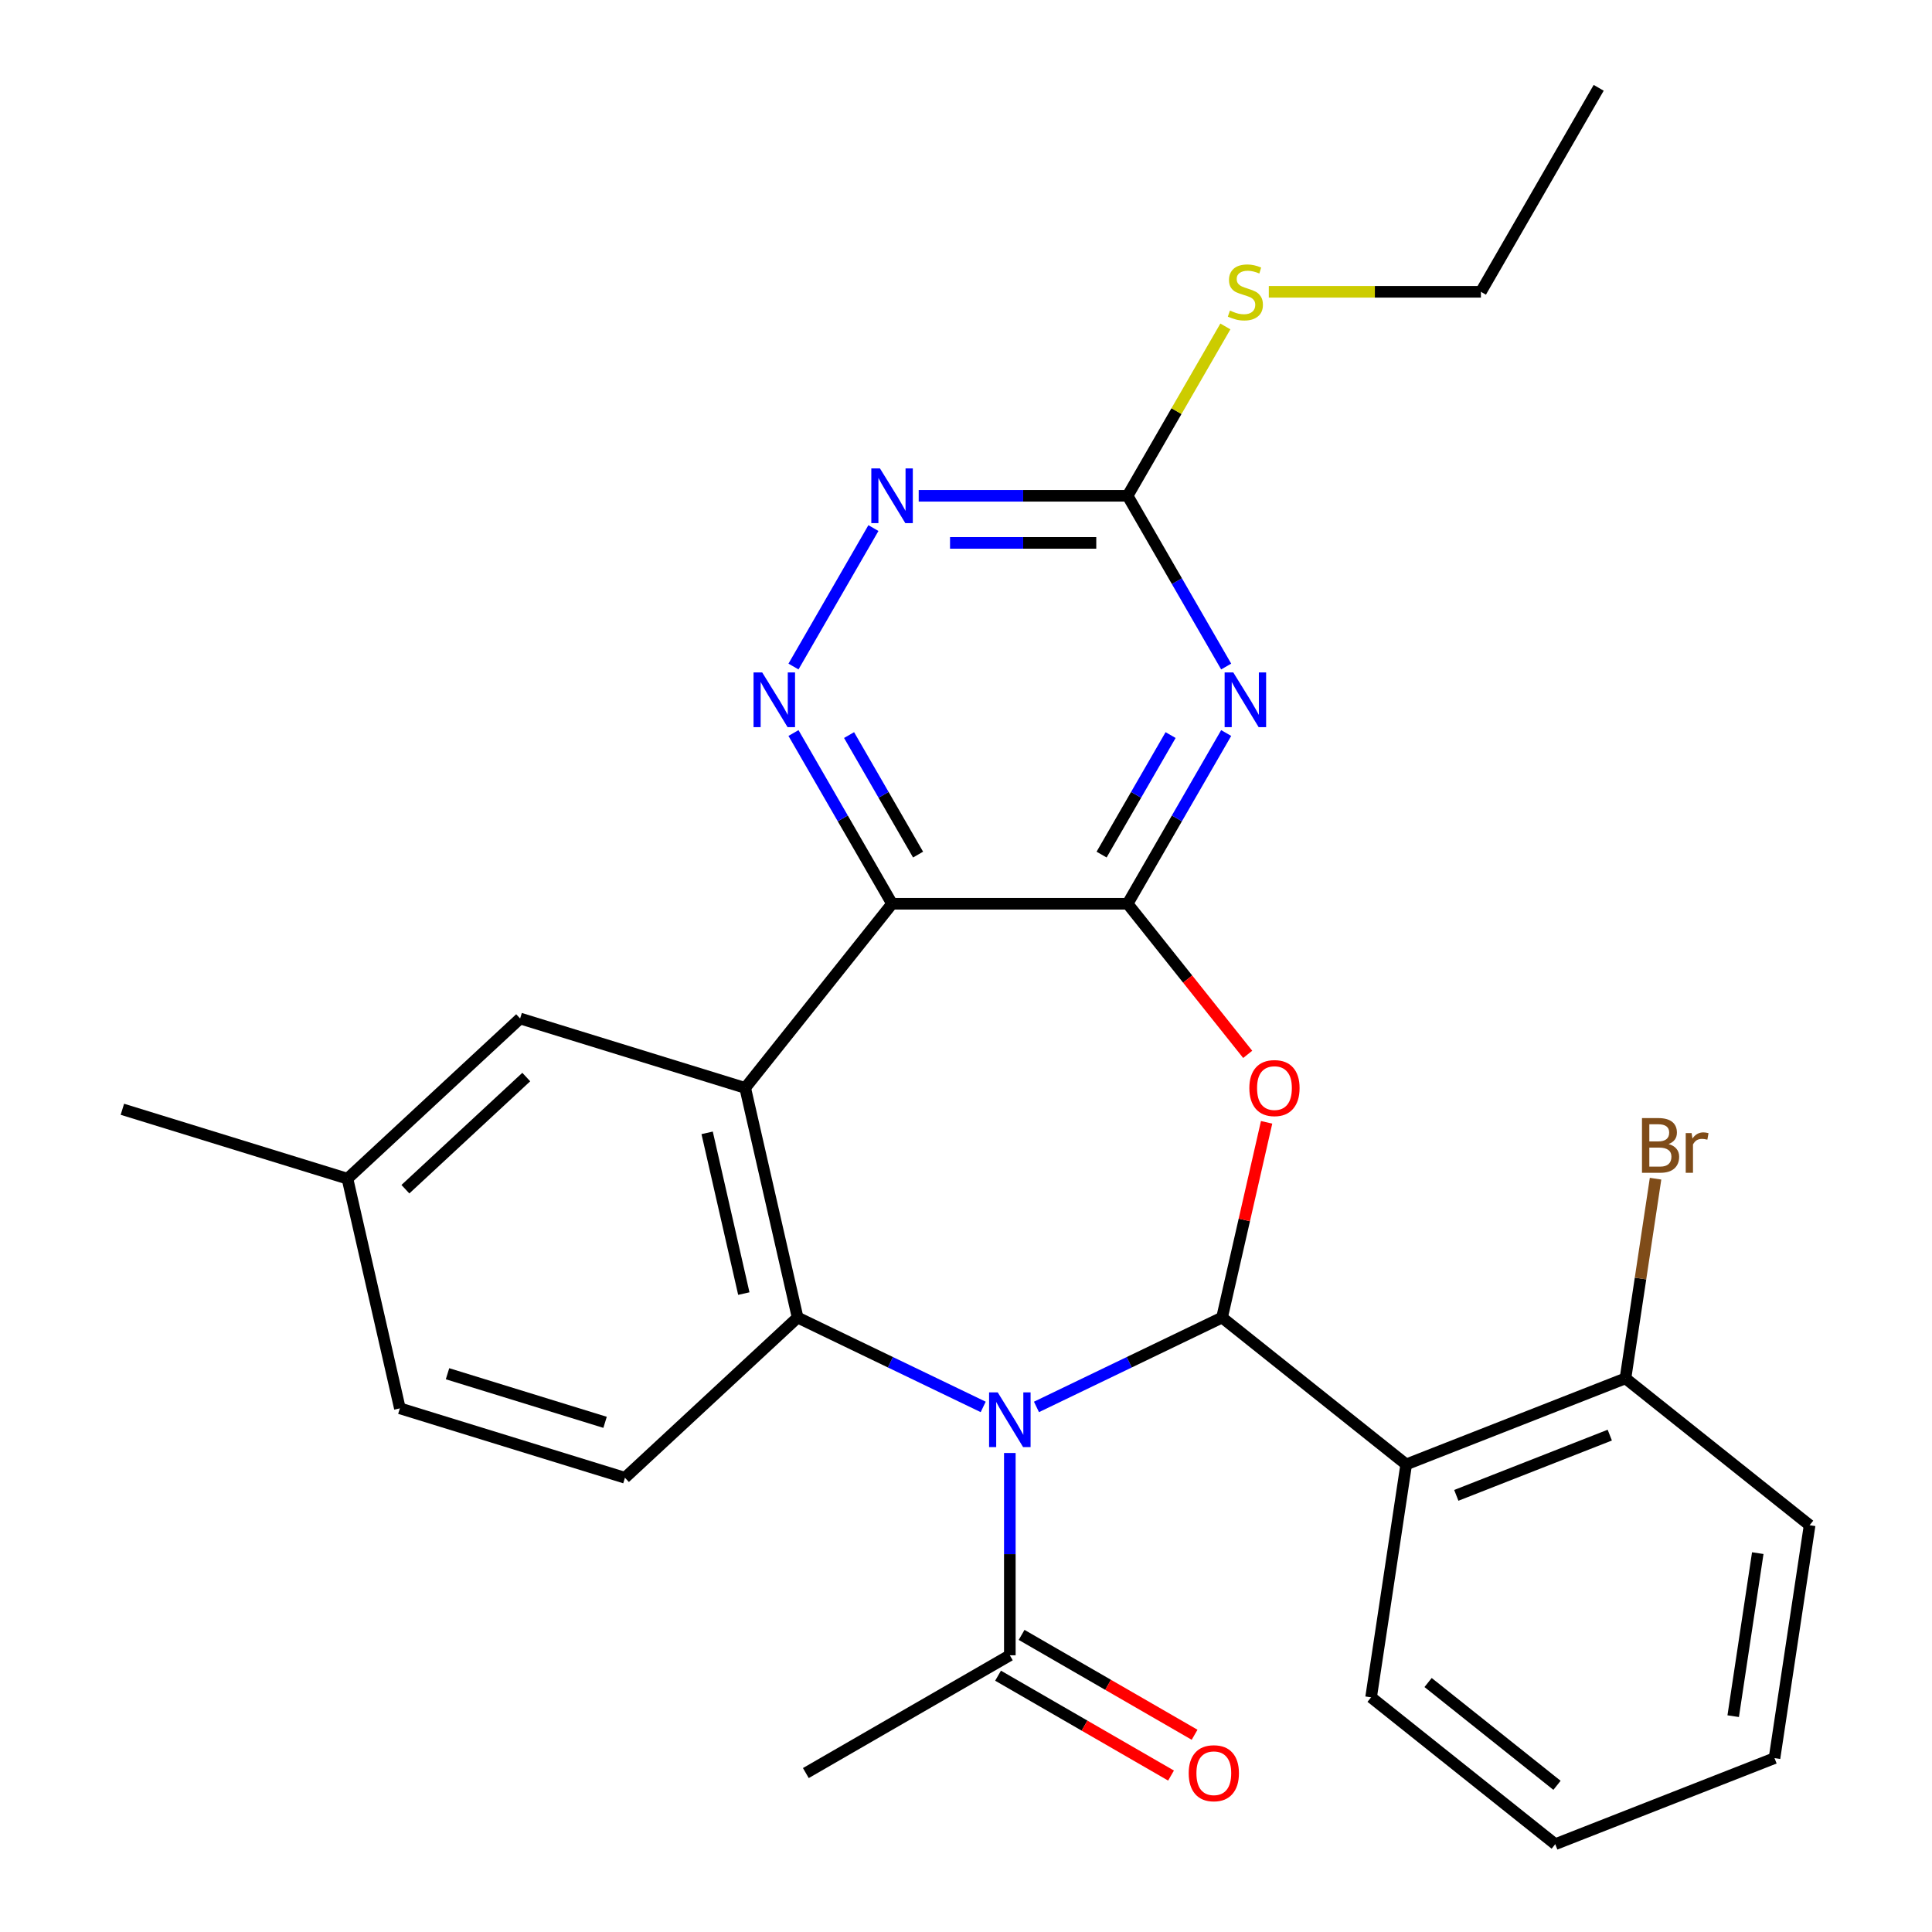 <?xml version='1.0' encoding='iso-8859-1'?>
<svg version='1.1' baseProfile='full'
              xmlns='http://www.w3.org/2000/svg'
                      xmlns:rdkit='http://www.rdkit.org/xml'
                      xmlns:xlink='http://www.w3.org/1999/xlink'
                  xml:space='preserve'
width='1000px' height='1000px' viewBox='0 0 1000 1000'>
<!-- END OF HEADER -->
<rect style='opacity:1.0;fill:#FFFFFF;stroke:none' width='1000' height='1000' x='0' y='0'> </rect>
<path class='bond-0' d='M 536.475,728.221 L 584.503,705.092' style='fill:none;fill-rule:evenodd;stroke:#0000FF;stroke-width:6px;stroke-linecap:butt;stroke-linejoin:miter;stroke-opacity:1' />
<path class='bond-0' d='M 584.503,705.092 L 632.53,681.963' style='fill:none;fill-rule:evenodd;stroke:#000000;stroke-width:6px;stroke-linecap:butt;stroke-linejoin:miter;stroke-opacity:1' />
<path class='bond-5' d='M 508.9,728.221 L 460.872,705.092' style='fill:none;fill-rule:evenodd;stroke:#0000FF;stroke-width:6px;stroke-linecap:butt;stroke-linejoin:miter;stroke-opacity:1' />
<path class='bond-5' d='M 460.872,705.092 L 412.845,681.963' style='fill:none;fill-rule:evenodd;stroke:#000000;stroke-width:6px;stroke-linecap:butt;stroke-linejoin:miter;stroke-opacity:1' />
<path class='bond-10' d='M 522.688,752.069 L 522.688,804.423' style='fill:none;fill-rule:evenodd;stroke:#0000FF;stroke-width:6px;stroke-linecap:butt;stroke-linejoin:miter;stroke-opacity:1' />
<path class='bond-10' d='M 522.688,804.423 L 522.688,856.777' style='fill:none;fill-rule:evenodd;stroke:#000000;stroke-width:6px;stroke-linecap:butt;stroke-linejoin:miter;stroke-opacity:1' />
<path class='bond-3' d='M 632.53,681.963 L 644.063,631.437' style='fill:none;fill-rule:evenodd;stroke:#000000;stroke-width:6px;stroke-linecap:butt;stroke-linejoin:miter;stroke-opacity:1' />
<path class='bond-3' d='M 644.063,631.437 L 655.595,580.912' style='fill:none;fill-rule:evenodd;stroke:#FF0000;stroke-width:6px;stroke-linecap:butt;stroke-linejoin:miter;stroke-opacity:1' />
<path class='bond-7' d='M 632.53,681.963 L 727.849,757.977' style='fill:none;fill-rule:evenodd;stroke:#000000;stroke-width:6px;stroke-linecap:butt;stroke-linejoin:miter;stroke-opacity:1' />
<path class='bond-1' d='M 583.646,467.786 L 614.727,506.761' style='fill:none;fill-rule:evenodd;stroke:#000000;stroke-width:6px;stroke-linecap:butt;stroke-linejoin:miter;stroke-opacity:1' />
<path class='bond-1' d='M 614.727,506.761 L 645.809,545.736' style='fill:none;fill-rule:evenodd;stroke:#FF0000;stroke-width:6px;stroke-linecap:butt;stroke-linejoin:miter;stroke-opacity:1' />
<path class='bond-6' d='M 583.646,467.786 L 609.157,423.598' style='fill:none;fill-rule:evenodd;stroke:#000000;stroke-width:6px;stroke-linecap:butt;stroke-linejoin:miter;stroke-opacity:1' />
<path class='bond-6' d='M 609.157,423.598 L 634.669,379.411' style='fill:none;fill-rule:evenodd;stroke:#0000FF;stroke-width:6px;stroke-linecap:butt;stroke-linejoin:miter;stroke-opacity:1' />
<path class='bond-6' d='M 570.183,442.338 L 588.041,411.406' style='fill:none;fill-rule:evenodd;stroke:#000000;stroke-width:6px;stroke-linecap:butt;stroke-linejoin:miter;stroke-opacity:1' />
<path class='bond-6' d='M 588.041,411.406 L 605.899,380.475' style='fill:none;fill-rule:evenodd;stroke:#0000FF;stroke-width:6px;stroke-linecap:butt;stroke-linejoin:miter;stroke-opacity:1' />
<path class='bond-28' d='M 583.646,467.786 L 461.729,467.786' style='fill:none;fill-rule:evenodd;stroke:#000000;stroke-width:6px;stroke-linecap:butt;stroke-linejoin:miter;stroke-opacity:1' />
<path class='bond-2' d='M 461.729,467.786 L 385.716,563.104' style='fill:none;fill-rule:evenodd;stroke:#000000;stroke-width:6px;stroke-linecap:butt;stroke-linejoin:miter;stroke-opacity:1' />
<path class='bond-8' d='M 461.729,467.786 L 436.218,423.598' style='fill:none;fill-rule:evenodd;stroke:#000000;stroke-width:6px;stroke-linecap:butt;stroke-linejoin:miter;stroke-opacity:1' />
<path class='bond-8' d='M 436.218,423.598 L 410.706,379.411' style='fill:none;fill-rule:evenodd;stroke:#0000FF;stroke-width:6px;stroke-linecap:butt;stroke-linejoin:miter;stroke-opacity:1' />
<path class='bond-8' d='M 475.192,442.338 L 457.334,411.406' style='fill:none;fill-rule:evenodd;stroke:#000000;stroke-width:6px;stroke-linecap:butt;stroke-linejoin:miter;stroke-opacity:1' />
<path class='bond-8' d='M 457.334,411.406 L 439.476,380.475' style='fill:none;fill-rule:evenodd;stroke:#0000FF;stroke-width:6px;stroke-linecap:butt;stroke-linejoin:miter;stroke-opacity:1' />
<path class='bond-4' d='M 385.716,563.104 L 412.845,681.963' style='fill:none;fill-rule:evenodd;stroke:#000000;stroke-width:6px;stroke-linecap:butt;stroke-linejoin:miter;stroke-opacity:1' />
<path class='bond-4' d='M 366.013,586.358 L 385.003,669.56' style='fill:none;fill-rule:evenodd;stroke:#000000;stroke-width:6px;stroke-linecap:butt;stroke-linejoin:miter;stroke-opacity:1' />
<path class='bond-13' d='M 385.716,563.104 L 269.216,527.168' style='fill:none;fill-rule:evenodd;stroke:#000000;stroke-width:6px;stroke-linecap:butt;stroke-linejoin:miter;stroke-opacity:1' />
<path class='bond-12' d='M 412.845,681.963 L 323.474,764.888' style='fill:none;fill-rule:evenodd;stroke:#000000;stroke-width:6px;stroke-linecap:butt;stroke-linejoin:miter;stroke-opacity:1' />
<path class='bond-9' d='M 634.669,344.995 L 609.157,300.807' style='fill:none;fill-rule:evenodd;stroke:#0000FF;stroke-width:6px;stroke-linecap:butt;stroke-linejoin:miter;stroke-opacity:1' />
<path class='bond-9' d='M 609.157,300.807 L 583.646,256.62' style='fill:none;fill-rule:evenodd;stroke:#000000;stroke-width:6px;stroke-linecap:butt;stroke-linejoin:miter;stroke-opacity:1' />
<path class='bond-14' d='M 727.849,757.977 L 841.337,713.436' style='fill:none;fill-rule:evenodd;stroke:#000000;stroke-width:6px;stroke-linecap:butt;stroke-linejoin:miter;stroke-opacity:1' />
<path class='bond-14' d='M 753.78,773.994 L 833.222,742.815' style='fill:none;fill-rule:evenodd;stroke:#000000;stroke-width:6px;stroke-linecap:butt;stroke-linejoin:miter;stroke-opacity:1' />
<path class='bond-20' d='M 727.849,757.977 L 709.678,878.532' style='fill:none;fill-rule:evenodd;stroke:#000000;stroke-width:6px;stroke-linecap:butt;stroke-linejoin:miter;stroke-opacity:1' />
<path class='bond-11' d='M 410.706,344.995 L 452.081,273.331' style='fill:none;fill-rule:evenodd;stroke:#0000FF;stroke-width:6px;stroke-linecap:butt;stroke-linejoin:miter;stroke-opacity:1' />
<path class='bond-16' d='M 583.646,256.62 L 608.95,212.793' style='fill:none;fill-rule:evenodd;stroke:#000000;stroke-width:6px;stroke-linecap:butt;stroke-linejoin:miter;stroke-opacity:1' />
<path class='bond-16' d='M 608.95,212.793 L 634.253,168.965' style='fill:none;fill-rule:evenodd;stroke:#CCCC00;stroke-width:6px;stroke-linecap:butt;stroke-linejoin:miter;stroke-opacity:1' />
<path class='bond-30' d='M 583.646,256.62 L 529.581,256.62' style='fill:none;fill-rule:evenodd;stroke:#000000;stroke-width:6px;stroke-linecap:butt;stroke-linejoin:miter;stroke-opacity:1' />
<path class='bond-30' d='M 529.581,256.62 L 475.517,256.62' style='fill:none;fill-rule:evenodd;stroke:#0000FF;stroke-width:6px;stroke-linecap:butt;stroke-linejoin:miter;stroke-opacity:1' />
<path class='bond-30' d='M 567.426,281.003 L 529.581,281.003' style='fill:none;fill-rule:evenodd;stroke:#000000;stroke-width:6px;stroke-linecap:butt;stroke-linejoin:miter;stroke-opacity:1' />
<path class='bond-30' d='M 529.581,281.003 L 491.737,281.003' style='fill:none;fill-rule:evenodd;stroke:#0000FF;stroke-width:6px;stroke-linecap:butt;stroke-linejoin:miter;stroke-opacity:1' />
<path class='bond-15' d='M 516.592,867.336 L 561.359,893.182' style='fill:none;fill-rule:evenodd;stroke:#000000;stroke-width:6px;stroke-linecap:butt;stroke-linejoin:miter;stroke-opacity:1' />
<path class='bond-15' d='M 561.359,893.182 L 606.127,919.029' style='fill:none;fill-rule:evenodd;stroke:#FF0000;stroke-width:6px;stroke-linecap:butt;stroke-linejoin:miter;stroke-opacity:1' />
<path class='bond-15' d='M 528.783,846.219 L 573.551,872.066' style='fill:none;fill-rule:evenodd;stroke:#000000;stroke-width:6px;stroke-linecap:butt;stroke-linejoin:miter;stroke-opacity:1' />
<path class='bond-15' d='M 573.551,872.066 L 618.318,897.912' style='fill:none;fill-rule:evenodd;stroke:#FF0000;stroke-width:6px;stroke-linecap:butt;stroke-linejoin:miter;stroke-opacity:1' />
<path class='bond-21' d='M 522.688,856.777 L 417.105,917.736' style='fill:none;fill-rule:evenodd;stroke:#000000;stroke-width:6px;stroke-linecap:butt;stroke-linejoin:miter;stroke-opacity:1' />
<path class='bond-17' d='M 323.474,764.888 L 206.973,728.952' style='fill:none;fill-rule:evenodd;stroke:#000000;stroke-width:6px;stroke-linecap:butt;stroke-linejoin:miter;stroke-opacity:1' />
<path class='bond-17' d='M 313.186,736.197 L 231.636,711.042' style='fill:none;fill-rule:evenodd;stroke:#000000;stroke-width:6px;stroke-linecap:butt;stroke-linejoin:miter;stroke-opacity:1' />
<path class='bond-29' d='M 269.216,527.168 L 179.845,610.092' style='fill:none;fill-rule:evenodd;stroke:#000000;stroke-width:6px;stroke-linecap:butt;stroke-linejoin:miter;stroke-opacity:1' />
<path class='bond-29' d='M 272.395,557.481 L 209.835,615.528' style='fill:none;fill-rule:evenodd;stroke:#000000;stroke-width:6px;stroke-linecap:butt;stroke-linejoin:miter;stroke-opacity:1' />
<path class='bond-19' d='M 841.337,713.436 L 849.126,661.763' style='fill:none;fill-rule:evenodd;stroke:#000000;stroke-width:6px;stroke-linecap:butt;stroke-linejoin:miter;stroke-opacity:1' />
<path class='bond-19' d='M 849.126,661.763 L 856.914,610.089' style='fill:none;fill-rule:evenodd;stroke:#7F4C19;stroke-width:6px;stroke-linecap:butt;stroke-linejoin:miter;stroke-opacity:1' />
<path class='bond-22' d='M 841.337,713.436 L 936.656,789.45' style='fill:none;fill-rule:evenodd;stroke:#000000;stroke-width:6px;stroke-linecap:butt;stroke-linejoin:miter;stroke-opacity:1' />
<path class='bond-23' d='M 656.732,151.037 L 711.626,151.037' style='fill:none;fill-rule:evenodd;stroke:#CCCC00;stroke-width:6px;stroke-linecap:butt;stroke-linejoin:miter;stroke-opacity:1' />
<path class='bond-23' d='M 711.626,151.037 L 766.52,151.037' style='fill:none;fill-rule:evenodd;stroke:#000000;stroke-width:6px;stroke-linecap:butt;stroke-linejoin:miter;stroke-opacity:1' />
<path class='bond-18' d='M 206.973,728.952 L 179.845,610.092' style='fill:none;fill-rule:evenodd;stroke:#000000;stroke-width:6px;stroke-linecap:butt;stroke-linejoin:miter;stroke-opacity:1' />
<path class='bond-24' d='M 179.845,610.092 L 63.344,574.157' style='fill:none;fill-rule:evenodd;stroke:#000000;stroke-width:6px;stroke-linecap:butt;stroke-linejoin:miter;stroke-opacity:1' />
<path class='bond-25' d='M 709.678,878.532 L 804.996,954.545' style='fill:none;fill-rule:evenodd;stroke:#000000;stroke-width:6px;stroke-linecap:butt;stroke-linejoin:miter;stroke-opacity:1' />
<path class='bond-25' d='M 739.178,870.87 L 805.901,924.08' style='fill:none;fill-rule:evenodd;stroke:#000000;stroke-width:6px;stroke-linecap:butt;stroke-linejoin:miter;stroke-opacity:1' />
<path class='bond-31' d='M 936.656,789.45 L 918.485,910.004' style='fill:none;fill-rule:evenodd;stroke:#000000;stroke-width:6px;stroke-linecap:butt;stroke-linejoin:miter;stroke-opacity:1' />
<path class='bond-31' d='M 909.819,803.899 L 897.099,888.287' style='fill:none;fill-rule:evenodd;stroke:#000000;stroke-width:6px;stroke-linecap:butt;stroke-linejoin:miter;stroke-opacity:1' />
<path class='bond-26' d='M 766.52,151.037 L 827.479,45.455' style='fill:none;fill-rule:evenodd;stroke:#000000;stroke-width:6px;stroke-linecap:butt;stroke-linejoin:miter;stroke-opacity:1' />
<path class='bond-27' d='M 804.996,954.545 L 918.485,910.004' style='fill:none;fill-rule:evenodd;stroke:#000000;stroke-width:6px;stroke-linecap:butt;stroke-linejoin:miter;stroke-opacity:1' />
<path  class='atom-0' d='M 516.428 720.701
L 525.708 735.701
Q 526.628 737.181, 528.108 739.861
Q 529.588 742.541, 529.668 742.701
L 529.668 720.701
L 533.428 720.701
L 533.428 749.021
L 529.548 749.021
L 519.588 732.621
Q 518.428 730.701, 517.188 728.501
Q 515.988 726.301, 515.628 725.621
L 515.628 749.021
L 511.948 749.021
L 511.948 720.701
L 516.428 720.701
' fill='#0000FF'/>
<path  class='atom-4' d='M 646.659 563.184
Q 646.659 556.384, 650.019 552.584
Q 653.379 548.784, 659.659 548.784
Q 665.939 548.784, 669.299 552.584
Q 672.659 556.384, 672.659 563.184
Q 672.659 570.064, 669.259 573.984
Q 665.859 577.864, 659.659 577.864
Q 653.419 577.864, 650.019 573.984
Q 646.659 570.104, 646.659 563.184
M 659.659 574.664
Q 663.979 574.664, 666.299 571.784
Q 668.659 568.864, 668.659 563.184
Q 668.659 557.624, 666.299 554.824
Q 663.979 551.984, 659.659 551.984
Q 655.339 551.984, 652.979 554.784
Q 650.659 557.584, 650.659 563.184
Q 650.659 568.904, 652.979 571.784
Q 655.339 574.664, 659.659 574.664
' fill='#FF0000'/>
<path  class='atom-7' d='M 638.344 348.043
L 647.624 363.043
Q 648.544 364.523, 650.024 367.203
Q 651.504 369.883, 651.584 370.043
L 651.584 348.043
L 655.344 348.043
L 655.344 376.363
L 651.464 376.363
L 641.504 359.963
Q 640.344 358.043, 639.104 355.843
Q 637.904 353.643, 637.544 352.963
L 637.544 376.363
L 633.864 376.363
L 633.864 348.043
L 638.344 348.043
' fill='#0000FF'/>
<path  class='atom-9' d='M 394.511 348.043
L 403.791 363.043
Q 404.711 364.523, 406.191 367.203
Q 407.671 369.883, 407.751 370.043
L 407.751 348.043
L 411.511 348.043
L 411.511 376.363
L 407.631 376.363
L 397.671 359.963
Q 396.511 358.043, 395.271 355.843
Q 394.071 353.643, 393.711 352.963
L 393.711 376.363
L 390.031 376.363
L 390.031 348.043
L 394.511 348.043
' fill='#0000FF'/>
<path  class='atom-12' d='M 455.469 242.46
L 464.749 257.46
Q 465.669 258.94, 467.149 261.62
Q 468.629 264.3, 468.709 264.46
L 468.709 242.46
L 472.469 242.46
L 472.469 270.78
L 468.589 270.78
L 458.629 254.38
Q 457.469 252.46, 456.229 250.26
Q 455.029 248.06, 454.669 247.38
L 454.669 270.78
L 450.989 270.78
L 450.989 242.46
L 455.469 242.46
' fill='#0000FF'/>
<path  class='atom-16' d='M 615.27 917.816
Q 615.27 911.016, 618.63 907.216
Q 621.99 903.416, 628.27 903.416
Q 634.55 903.416, 637.91 907.216
Q 641.27 911.016, 641.27 917.816
Q 641.27 924.696, 637.87 928.616
Q 634.47 932.496, 628.27 932.496
Q 622.03 932.496, 618.63 928.616
Q 615.27 924.736, 615.27 917.816
M 628.27 929.296
Q 632.59 929.296, 634.91 926.416
Q 637.27 923.496, 637.27 917.816
Q 637.27 912.256, 634.91 909.456
Q 632.59 906.616, 628.27 906.616
Q 623.95 906.616, 621.59 909.416
Q 619.27 912.216, 619.27 917.816
Q 619.27 923.536, 621.59 926.416
Q 623.95 929.296, 628.27 929.296
' fill='#FF0000'/>
<path  class='atom-17' d='M 636.604 160.757
Q 636.924 160.877, 638.244 161.437
Q 639.564 161.997, 641.004 162.357
Q 642.484 162.677, 643.924 162.677
Q 646.604 162.677, 648.164 161.397
Q 649.724 160.077, 649.724 157.797
Q 649.724 156.237, 648.924 155.277
Q 648.164 154.317, 646.964 153.797
Q 645.764 153.277, 643.764 152.677
Q 641.244 151.917, 639.724 151.197
Q 638.244 150.477, 637.164 148.957
Q 636.124 147.437, 636.124 144.877
Q 636.124 141.317, 638.524 139.117
Q 640.964 136.917, 645.764 136.917
Q 649.044 136.917, 652.764 138.477
L 651.844 141.557
Q 648.444 140.157, 645.884 140.157
Q 643.124 140.157, 641.604 141.317
Q 640.084 142.437, 640.124 144.397
Q 640.124 145.917, 640.884 146.837
Q 641.684 147.757, 642.804 148.277
Q 643.964 148.797, 645.884 149.397
Q 648.444 150.197, 649.964 150.997
Q 651.484 151.797, 652.564 153.437
Q 653.684 155.037, 653.684 157.797
Q 653.684 161.717, 651.044 163.837
Q 648.444 165.917, 644.084 165.917
Q 641.564 165.917, 639.644 165.357
Q 637.764 164.837, 635.524 163.917
L 636.604 160.757
' fill='#CCCC00'/>
<path  class='atom-20' d='M 863.648 592.161
Q 866.368 592.921, 867.728 594.601
Q 869.128 596.241, 869.128 598.681
Q 869.128 602.601, 866.608 604.841
Q 864.128 607.041, 859.408 607.041
L 849.888 607.041
L 849.888 578.721
L 858.248 578.721
Q 863.088 578.721, 865.528 580.681
Q 867.968 582.641, 867.968 586.241
Q 867.968 590.521, 863.648 592.161
M 853.688 581.921
L 853.688 590.801
L 858.248 590.801
Q 861.048 590.801, 862.488 589.681
Q 863.968 588.521, 863.968 586.241
Q 863.968 581.921, 858.248 581.921
L 853.688 581.921
M 859.408 603.841
Q 862.168 603.841, 863.648 602.521
Q 865.128 601.201, 865.128 598.681
Q 865.128 596.361, 863.488 595.201
Q 861.888 594.001, 858.808 594.001
L 853.688 594.001
L 853.688 603.841
L 859.408 603.841
' fill='#7F4C19'/>
<path  class='atom-20' d='M 875.568 586.481
L 876.008 589.321
Q 878.168 586.121, 881.688 586.121
Q 882.808 586.121, 884.328 586.521
L 883.728 589.881
Q 882.008 589.481, 881.048 589.481
Q 879.368 589.481, 878.248 590.161
Q 877.168 590.801, 876.288 592.361
L 876.288 607.041
L 872.528 607.041
L 872.528 586.481
L 875.568 586.481
' fill='#7F4C19'/>
</svg>
